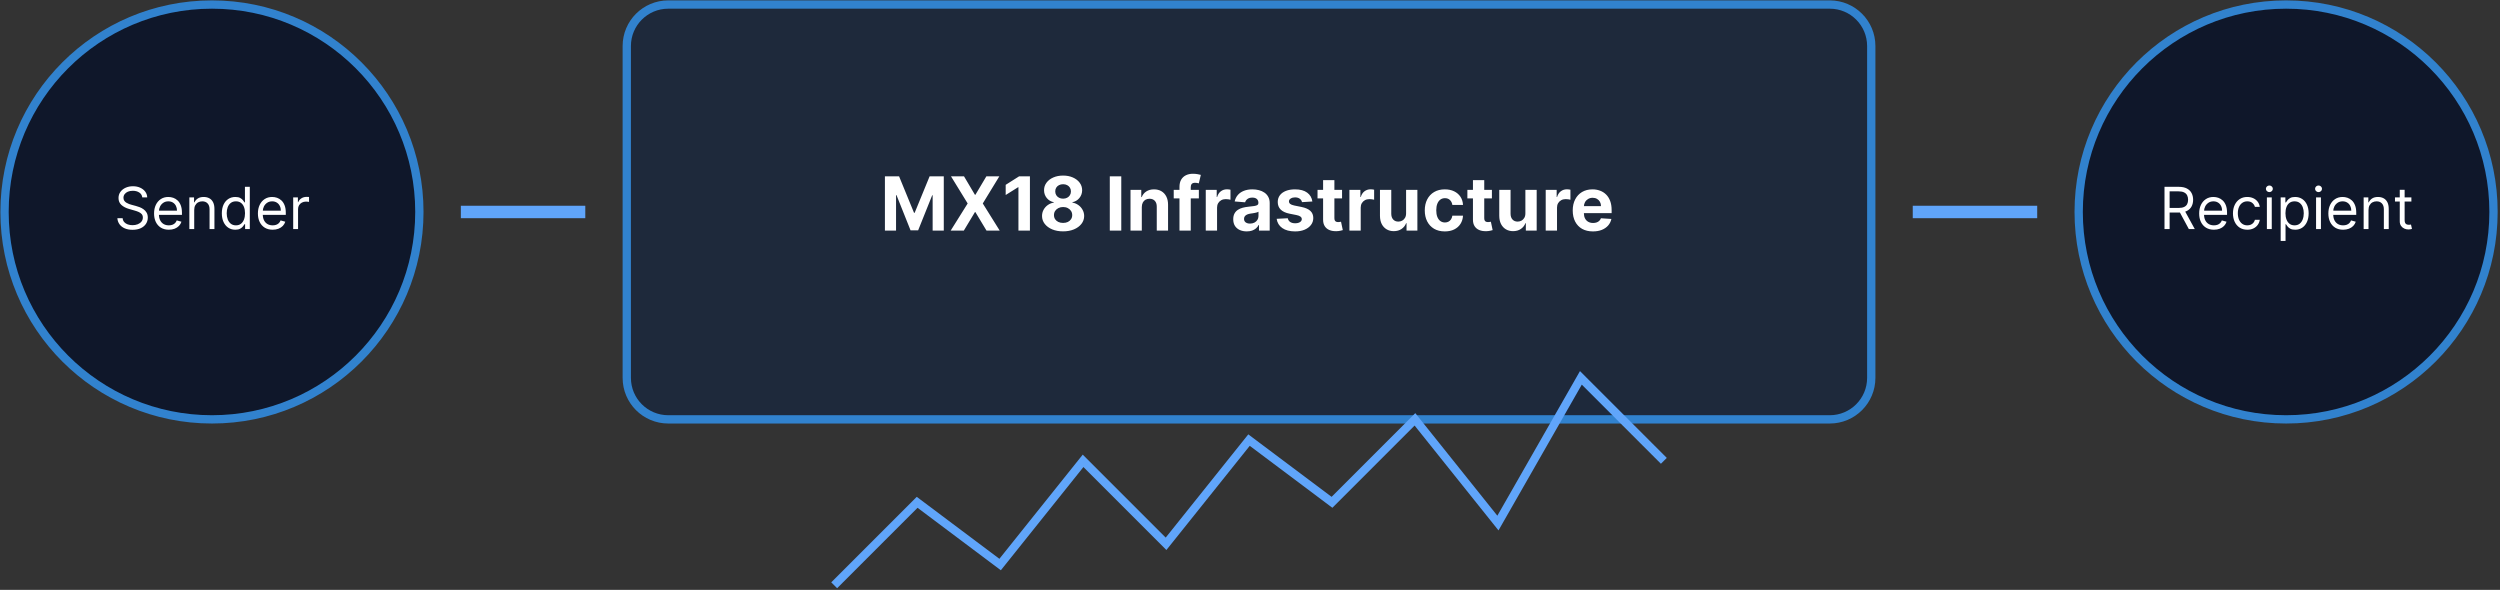 <svg width="551" height="130" viewBox="0 0 551 130" fill="none" xmlns="http://www.w3.org/2000/svg">
<rect x="0" y="0" width="551" height="130" fill="#333333" stroke="none"/>
<path d="M46.714 92.429C71.962 92.429 92.429 71.962 92.429 46.714C92.429 21.467 71.962 1 46.714 1C21.467 1 1 21.467 1 46.714C1 71.962 21.467 92.429 46.714 92.429Z" fill="#0F172A" stroke="#3182CE" stroke-width="1.829"/>
<path d="M31.357 43.503C31.302 43.042 31.081 42.684 30.693 42.43C30.305 42.175 29.829 42.048 29.266 42.048C28.853 42.048 28.493 42.115 28.184 42.248C27.878 42.381 27.638 42.565 27.466 42.798C27.296 43.031 27.211 43.297 27.211 43.593C27.211 43.842 27.27 44.056 27.388 44.234C27.509 44.41 27.664 44.557 27.852 44.675C28.04 44.79 28.237 44.886 28.443 44.962C28.649 45.034 28.838 45.093 29.011 45.139L29.956 45.394C30.199 45.457 30.469 45.545 30.766 45.657C31.066 45.769 31.352 45.922 31.625 46.116C31.9 46.307 32.128 46.553 32.306 46.853C32.485 47.153 32.575 47.521 32.575 47.957C32.575 48.46 32.443 48.915 32.179 49.321C31.919 49.727 31.537 50.05 31.034 50.289C30.534 50.528 29.926 50.648 29.211 50.648C28.544 50.648 27.967 50.54 27.479 50.325C26.994 50.11 26.613 49.81 26.334 49.425C26.058 49.04 25.902 48.593 25.866 48.084H27.029C27.059 48.436 27.178 48.727 27.384 48.957C27.593 49.184 27.857 49.354 28.175 49.466C28.496 49.575 28.841 49.63 29.211 49.63C29.641 49.63 30.028 49.56 30.37 49.421C30.712 49.278 30.984 49.081 31.184 48.83C31.384 48.575 31.484 48.278 31.484 47.939C31.484 47.63 31.397 47.378 31.225 47.184C31.052 46.99 30.825 46.833 30.543 46.712C30.261 46.59 29.956 46.484 29.629 46.394L28.484 46.066C27.756 45.857 27.181 45.559 26.756 45.171C26.332 44.783 26.12 44.275 26.12 43.648C26.12 43.127 26.261 42.672 26.543 42.284C26.828 41.894 27.209 41.59 27.688 41.375C28.17 41.157 28.708 41.048 29.302 41.048C29.902 41.048 30.435 41.156 30.902 41.371C31.369 41.583 31.738 41.874 32.011 42.243C32.287 42.613 32.432 43.033 32.447 43.503H31.357ZM37.21 50.63C36.537 50.63 35.957 50.481 35.469 50.184C34.984 49.884 34.61 49.466 34.346 48.93C34.086 48.39 33.955 47.763 33.955 47.048C33.955 46.333 34.086 45.703 34.346 45.157C34.61 44.609 34.977 44.181 35.446 43.875C35.919 43.566 36.471 43.412 37.101 43.412C37.464 43.412 37.824 43.472 38.178 43.593C38.533 43.715 38.855 43.912 39.146 44.184C39.437 44.454 39.669 44.812 39.842 45.257C40.014 45.703 40.101 46.251 40.101 46.903V47.357H34.719V46.43H39.01C39.01 46.036 38.931 45.684 38.773 45.375C38.619 45.066 38.398 44.822 38.11 44.644C37.825 44.465 37.489 44.375 37.101 44.375C36.673 44.375 36.304 44.481 35.992 44.694C35.683 44.903 35.445 45.175 35.278 45.512C35.111 45.848 35.028 46.209 35.028 46.593V47.212C35.028 47.739 35.119 48.186 35.301 48.553C35.486 48.916 35.742 49.194 36.069 49.384C36.396 49.572 36.776 49.666 37.21 49.666C37.492 49.666 37.746 49.627 37.974 49.548C38.204 49.466 38.402 49.345 38.569 49.184C38.736 49.021 38.864 48.818 38.955 48.575L39.992 48.866C39.883 49.218 39.699 49.527 39.442 49.794C39.184 50.057 38.866 50.263 38.487 50.412C38.108 50.557 37.683 50.63 37.21 50.63ZM42.805 46.284V50.484H41.733V43.503H42.769V44.593H42.86C43.023 44.239 43.272 43.954 43.605 43.739C43.939 43.521 44.369 43.412 44.896 43.412C45.369 43.412 45.783 43.509 46.137 43.703C46.492 43.894 46.767 44.184 46.964 44.575C47.161 44.963 47.26 45.454 47.26 46.048V50.484H46.187V46.121C46.187 45.572 46.045 45.145 45.76 44.839C45.475 44.53 45.084 44.375 44.587 44.375C44.245 44.375 43.939 44.45 43.669 44.598C43.402 44.746 43.192 44.963 43.037 45.248C42.883 45.533 42.805 45.878 42.805 46.284ZM51.856 50.63C51.275 50.63 50.761 50.483 50.316 50.189C49.87 49.892 49.522 49.474 49.27 48.934C49.019 48.392 48.893 47.751 48.893 47.012C48.893 46.278 49.019 45.642 49.27 45.103C49.522 44.563 49.872 44.147 50.32 43.853C50.769 43.559 51.287 43.412 51.875 43.412C52.329 43.412 52.688 43.487 52.952 43.639C53.219 43.787 53.422 43.957 53.561 44.148C53.703 44.336 53.814 44.49 53.893 44.612H53.984V41.175H55.056V50.484H54.02V49.412H53.893C53.814 49.539 53.702 49.7 53.556 49.894C53.411 50.084 53.203 50.256 52.934 50.407C52.664 50.556 52.305 50.63 51.856 50.63ZM52.002 49.666C52.432 49.666 52.796 49.554 53.093 49.33C53.39 49.103 53.616 48.789 53.77 48.389C53.925 47.986 54.002 47.521 54.002 46.993C54.002 46.472 53.926 46.016 53.775 45.625C53.623 45.231 53.399 44.925 53.102 44.707C52.805 44.486 52.438 44.375 52.002 44.375C51.547 44.375 51.169 44.492 50.866 44.725C50.566 44.956 50.34 45.269 50.188 45.666C50.04 46.06 49.966 46.503 49.966 46.993C49.966 47.49 50.041 47.942 50.193 48.348C50.347 48.751 50.575 49.072 50.875 49.312C51.178 49.548 51.553 49.666 52.002 49.666ZM60.097 50.63C59.425 50.63 58.844 50.481 58.356 50.184C57.872 49.884 57.497 49.466 57.234 48.93C56.973 48.39 56.843 47.763 56.843 47.048C56.843 46.333 56.973 45.703 57.234 45.157C57.497 44.609 57.864 44.181 58.334 43.875C58.806 43.566 59.358 43.412 59.988 43.412C60.352 43.412 60.711 43.472 61.066 43.593C61.42 43.715 61.743 43.912 62.034 44.184C62.325 44.454 62.556 44.812 62.729 45.257C62.902 45.703 62.988 46.251 62.988 46.903V47.357H57.606V46.43H61.897C61.897 46.036 61.819 45.684 61.661 45.375C61.507 45.066 61.285 44.822 60.997 44.644C60.712 44.465 60.376 44.375 59.988 44.375C59.561 44.375 59.191 44.481 58.879 44.694C58.57 44.903 58.332 45.175 58.166 45.512C57.999 45.848 57.916 46.209 57.916 46.593V47.212C57.916 47.739 58.007 48.186 58.188 48.553C58.373 48.916 58.629 49.194 58.956 49.384C59.284 49.572 59.664 49.666 60.097 49.666C60.379 49.666 60.634 49.627 60.861 49.548C61.091 49.466 61.29 49.345 61.456 49.184C61.623 49.021 61.752 48.818 61.843 48.575L62.879 48.866C62.77 49.218 62.587 49.527 62.329 49.794C62.072 50.057 61.753 50.263 61.375 50.412C60.996 50.557 60.57 50.63 60.097 50.63ZM64.62 50.484V43.503H65.656V44.557H65.729C65.856 44.212 66.087 43.931 66.42 43.716C66.753 43.501 67.129 43.394 67.547 43.394C67.626 43.394 67.725 43.395 67.843 43.398C67.961 43.401 68.05 43.406 68.111 43.412V44.503C68.075 44.493 67.991 44.48 67.861 44.462C67.734 44.44 67.599 44.43 67.457 44.43C67.117 44.43 66.814 44.501 66.547 44.644C66.284 44.783 66.075 44.977 65.92 45.225C65.769 45.471 65.693 45.751 65.693 46.066V50.484H64.62Z" fill="white"/>
<path d="M503.855 92.429C529.102 92.429 549.569 71.962 549.569 46.714C549.569 21.467 529.102 1 503.855 1C478.608 1 458.141 21.467 458.141 46.714C458.141 71.962 478.608 92.429 503.855 92.429Z" fill="#0F172A" stroke="#3182CE" stroke-width="1.829"/>
<path d="M477.055 50.484V41.175H480.201C480.928 41.175 481.525 41.3 481.992 41.548C482.458 41.794 482.804 42.131 483.028 42.562C483.252 42.992 483.364 43.481 483.364 44.03C483.364 44.578 483.252 45.065 483.028 45.489C482.804 45.913 482.46 46.246 481.996 46.489C481.533 46.728 480.94 46.848 480.219 46.848H477.674V45.83H480.183C480.68 45.83 481.08 45.757 481.383 45.612C481.689 45.466 481.91 45.26 482.046 44.993C482.186 44.724 482.255 44.403 482.255 44.03C482.255 43.657 482.186 43.331 482.046 43.053C481.907 42.774 481.684 42.559 481.378 42.407C481.072 42.253 480.668 42.175 480.164 42.175H478.183V50.484H477.055ZM481.437 46.303L483.728 50.484H482.419L480.164 46.303H481.437ZM487.95 50.63C487.277 50.63 486.697 50.481 486.209 50.184C485.724 49.884 485.35 49.466 485.086 48.93C484.825 48.39 484.695 47.763 484.695 47.048C484.695 46.333 484.825 45.703 485.086 45.157C485.35 44.609 485.716 44.181 486.186 43.875C486.659 43.566 487.21 43.412 487.841 43.412C488.204 43.412 488.563 43.472 488.918 43.593C489.272 43.715 489.595 43.912 489.886 44.184C490.177 44.454 490.409 44.812 490.582 45.257C490.754 45.703 490.841 46.251 490.841 46.903V47.357H485.459V46.43H489.75C489.75 46.036 489.671 45.684 489.513 45.375C489.359 45.066 489.138 44.822 488.85 44.644C488.565 44.465 488.229 44.375 487.841 44.375C487.413 44.375 487.044 44.481 486.732 44.694C486.422 44.903 486.185 45.175 486.018 45.512C485.851 45.848 485.768 46.209 485.768 46.593V47.212C485.768 47.739 485.859 48.186 486.041 48.553C486.225 48.916 486.482 49.194 486.809 49.384C487.136 49.572 487.516 49.666 487.95 49.666C488.232 49.666 488.486 49.627 488.713 49.548C488.944 49.466 489.142 49.345 489.309 49.184C489.475 49.021 489.604 48.818 489.695 48.575L490.732 48.866C490.622 49.218 490.439 49.527 490.182 49.794C489.924 50.057 489.606 50.263 489.227 50.412C488.848 50.557 488.422 50.63 487.95 50.63ZM495.309 50.63C494.654 50.63 494.091 50.475 493.618 50.166C493.145 49.857 492.782 49.431 492.527 48.889C492.272 48.346 492.145 47.727 492.145 47.03C492.145 46.321 492.275 45.695 492.536 45.153C492.8 44.607 493.166 44.181 493.636 43.875C494.109 43.566 494.66 43.412 495.291 43.412C495.782 43.412 496.224 43.503 496.618 43.684C497.012 43.866 497.335 44.121 497.586 44.448C497.838 44.775 497.994 45.157 498.054 45.593H496.982C496.9 45.275 496.718 44.993 496.436 44.748C496.157 44.499 495.782 44.375 495.309 44.375C494.891 44.375 494.524 44.484 494.209 44.703C493.897 44.918 493.653 45.222 493.477 45.616C493.304 46.007 493.218 46.466 493.218 46.993C493.218 47.533 493.303 48.003 493.472 48.403C493.645 48.803 493.888 49.113 494.2 49.334C494.515 49.556 494.885 49.666 495.309 49.666C495.588 49.666 495.841 49.618 496.068 49.521C496.295 49.424 496.488 49.284 496.645 49.103C496.803 48.921 496.915 48.703 496.982 48.448H498.054C497.994 48.86 497.844 49.231 497.604 49.562C497.368 49.889 497.054 50.15 496.663 50.343C496.275 50.534 495.824 50.63 495.309 50.63ZM499.622 50.484V43.503H500.695V50.484H499.622ZM500.168 42.339C499.959 42.339 499.779 42.268 499.627 42.125C499.479 41.983 499.404 41.812 499.404 41.612C499.404 41.412 499.479 41.24 499.627 41.098C499.779 40.956 499.959 40.884 500.168 40.884C500.377 40.884 500.556 40.956 500.704 41.098C500.856 41.24 500.932 41.412 500.932 41.612C500.932 41.812 500.856 41.983 500.704 42.125C500.556 42.268 500.377 42.339 500.168 42.339ZM502.66 53.103V43.503H503.696V44.612H503.824C503.902 44.49 504.011 44.336 504.151 44.148C504.293 43.957 504.496 43.787 504.76 43.639C505.027 43.487 505.387 43.412 505.842 43.412C506.43 43.412 506.948 43.559 507.396 43.853C507.845 44.147 508.195 44.563 508.446 45.103C508.698 45.642 508.824 46.278 508.824 47.012C508.824 47.751 508.698 48.392 508.446 48.934C508.195 49.474 507.846 49.892 507.401 50.189C506.955 50.483 506.442 50.63 505.86 50.63C505.411 50.63 505.052 50.556 504.783 50.407C504.513 50.256 504.305 50.084 504.16 49.894C504.014 49.7 503.902 49.539 503.824 49.412H503.733V53.103H502.66ZM503.714 46.993C503.714 47.521 503.792 47.986 503.946 48.389C504.101 48.789 504.327 49.103 504.624 49.33C504.921 49.554 505.284 49.666 505.714 49.666C506.163 49.666 506.537 49.548 506.837 49.312C507.14 49.072 507.368 48.751 507.519 48.348C507.674 47.942 507.751 47.49 507.751 46.993C507.751 46.503 507.675 46.06 507.524 45.666C507.375 45.269 507.149 44.956 506.846 44.725C506.546 44.492 506.169 44.375 505.714 44.375C505.278 44.375 504.911 44.486 504.614 44.707C504.318 44.925 504.093 45.231 503.942 45.625C503.79 46.016 503.714 46.472 503.714 46.993ZM510.46 50.484V43.503H511.533V50.484H510.46ZM511.005 42.339C510.796 42.339 510.616 42.268 510.464 42.125C510.316 41.983 510.242 41.812 510.242 41.612C510.242 41.412 510.316 41.24 510.464 41.098C510.616 40.956 510.796 40.884 511.005 40.884C511.214 40.884 511.393 40.956 511.542 41.098C511.693 41.24 511.769 41.412 511.769 41.612C511.769 41.812 511.693 41.983 511.542 42.125C511.393 42.268 511.214 42.339 511.005 42.339ZM516.425 50.63C515.752 50.63 515.172 50.481 514.684 50.184C514.199 49.884 513.825 49.466 513.561 48.93C513.3 48.39 513.17 47.763 513.17 47.048C513.17 46.333 513.3 45.703 513.561 45.157C513.825 44.609 514.191 44.181 514.661 43.875C515.134 43.566 515.685 43.412 516.316 43.412C516.679 43.412 517.038 43.472 517.393 43.593C517.747 43.715 518.07 43.912 518.361 44.184C518.652 44.454 518.884 44.812 519.057 45.257C519.229 45.703 519.316 46.251 519.316 46.903V47.357H513.934V46.43H518.225C518.225 46.036 518.146 45.684 517.988 45.375C517.834 45.066 517.613 44.822 517.325 44.644C517.04 44.465 516.704 44.375 516.316 44.375C515.888 44.375 515.519 44.481 515.207 44.694C514.897 44.903 514.66 45.175 514.493 45.512C514.326 45.848 514.243 46.209 514.243 46.593V47.212C514.243 47.739 514.334 48.186 514.516 48.553C514.7 48.916 514.957 49.194 515.284 49.384C515.611 49.572 515.991 49.666 516.425 49.666C516.707 49.666 516.961 49.627 517.188 49.548C517.419 49.466 517.617 49.345 517.784 49.184C517.95 49.021 518.079 48.818 518.17 48.575L519.207 48.866C519.097 49.218 518.914 49.527 518.657 49.794C518.399 50.057 518.081 50.263 517.702 50.412C517.323 50.557 516.897 50.63 516.425 50.63ZM522.02 46.284V50.484H520.947V43.503H521.984V44.593H522.075C522.238 44.239 522.487 43.954 522.82 43.739C523.154 43.521 523.584 43.412 524.111 43.412C524.584 43.412 524.997 43.509 525.352 43.703C525.707 43.894 525.982 44.184 526.179 44.575C526.376 44.963 526.475 45.454 526.475 46.048V50.484H525.402V46.121C525.402 45.572 525.26 45.145 524.975 44.839C524.69 44.53 524.299 44.375 523.802 44.375C523.46 44.375 523.154 44.45 522.884 44.598C522.617 44.746 522.407 44.963 522.252 45.248C522.097 45.533 522.02 45.878 522.02 46.284ZM531.471 43.503V44.412H527.853V43.503H531.471ZM528.908 41.83H529.98V48.484C529.98 48.787 530.024 49.015 530.112 49.166C530.203 49.315 530.318 49.415 530.458 49.466C530.6 49.515 530.75 49.539 530.908 49.539C531.026 49.539 531.123 49.533 531.199 49.521C531.274 49.506 531.335 49.493 531.38 49.484L531.599 50.448C531.526 50.475 531.424 50.503 531.294 50.53C531.164 50.56 530.999 50.575 530.799 50.575C530.496 50.575 530.199 50.51 529.908 50.38C529.62 50.249 529.38 50.051 529.189 49.784C529.002 49.518 528.908 49.181 528.908 48.775V41.83Z" fill="white"/>
<path d="M403.283 1H147.283C142.234 1 138.141 5.093 138.141 10.143V83.286C138.141 88.335 142.234 92.429 147.283 92.429H403.283C408.333 92.429 412.426 88.335 412.426 83.286V10.143C412.426 5.093 408.333 1 403.283 1Z" fill="#1E293B" stroke="#3182CE" stroke-width="1.829"/>
<path d="M195.035 38.859H198.155L201.452 46.901H201.592L204.888 38.859H208.009V50.828H205.554V43.038H205.455L202.357 50.77H200.686L197.589 43.009H197.489V50.828H195.035V38.859ZM212.466 38.859L214.88 42.938H214.973L217.399 38.859H220.257L216.604 44.844L220.338 50.828H217.428L214.973 46.743H214.88L212.425 50.828H209.527L213.273 44.844L209.597 38.859H212.466ZM226.995 38.859V50.828H224.464V41.261H224.394L221.653 42.979V40.735L224.616 38.859H226.995ZM234.304 50.992C233.404 50.992 232.604 50.846 231.903 50.553C231.205 50.257 230.658 49.854 230.26 49.344C229.863 48.833 229.664 48.255 229.664 47.608C229.664 47.109 229.777 46.651 230.003 46.235C230.233 45.814 230.545 45.465 230.938 45.188C231.332 44.908 231.772 44.729 232.259 44.651V44.569C231.62 44.441 231.102 44.131 230.704 43.64C230.307 43.145 230.108 42.57 230.108 41.916C230.108 41.296 230.29 40.745 230.652 40.262C231.014 39.775 231.511 39.393 232.142 39.116C232.777 38.836 233.498 38.696 234.304 38.696C235.111 38.696 235.83 38.836 236.461 39.116C237.096 39.397 237.595 39.781 237.957 40.268C238.319 40.751 238.503 41.3 238.506 41.916C238.503 42.574 238.3 43.149 237.899 43.64C237.497 44.131 236.983 44.441 236.356 44.569V44.651C236.835 44.729 237.269 44.908 237.659 45.188C238.053 45.465 238.364 45.814 238.594 46.235C238.828 46.651 238.947 47.109 238.951 47.608C238.947 48.255 238.746 48.833 238.349 49.344C237.951 49.854 237.402 50.257 236.701 50.553C236.003 50.846 235.204 50.992 234.304 50.992ZM234.304 49.133C234.706 49.133 235.056 49.061 235.356 48.917C235.656 48.769 235.89 48.566 236.058 48.309C236.229 48.048 236.315 47.748 236.315 47.409C236.315 47.062 236.227 46.757 236.052 46.492C235.877 46.223 235.639 46.013 235.339 45.861C235.039 45.705 234.694 45.627 234.304 45.627C233.919 45.627 233.574 45.705 233.27 45.861C232.966 46.013 232.727 46.223 232.551 46.492C232.38 46.757 232.294 47.062 232.294 47.409C232.294 47.748 232.378 48.048 232.545 48.309C232.713 48.566 232.949 48.769 233.253 48.917C233.556 49.061 233.907 49.133 234.304 49.133ZM234.304 43.786C234.64 43.786 234.938 43.718 235.199 43.581C235.46 43.445 235.664 43.256 235.812 43.014C235.96 42.773 236.034 42.494 236.034 42.179C236.034 41.867 235.96 41.594 235.812 41.361C235.664 41.123 235.462 40.938 235.204 40.805C234.947 40.669 234.647 40.601 234.304 40.601C233.966 40.601 233.666 40.669 233.404 40.805C233.143 40.938 232.939 41.123 232.791 41.361C232.647 41.594 232.575 41.867 232.575 42.179C232.575 42.494 232.649 42.773 232.797 43.014C232.945 43.256 233.149 43.445 233.41 43.581C233.671 43.718 233.969 43.786 234.304 43.786ZM247.129 38.859V50.828H244.599V38.859H247.129ZM251.654 45.639V50.828H249.165V41.852H251.537V43.435H251.643C251.841 42.913 252.174 42.5 252.642 42.196C253.11 41.889 253.676 41.735 254.343 41.735C254.966 41.735 255.51 41.871 255.973 42.144C256.437 42.416 256.797 42.806 257.054 43.312C257.311 43.815 257.44 44.415 257.44 45.112V50.828H254.95V45.557C254.954 45.007 254.814 44.579 254.53 44.271C254.245 43.959 253.854 43.803 253.355 43.803C253.02 43.803 252.724 43.876 252.467 44.02C252.213 44.164 252.015 44.374 251.871 44.651C251.73 44.924 251.658 45.253 251.654 45.639ZM264.229 41.852V43.722H258.689V41.852H264.229ZM259.957 50.828V41.203C259.957 40.552 260.084 40.013 260.337 39.584C260.594 39.155 260.945 38.834 261.389 38.62C261.833 38.405 262.338 38.298 262.903 38.298C263.285 38.298 263.633 38.328 263.949 38.386C264.268 38.444 264.506 38.497 264.662 38.544L264.218 40.414C264.12 40.383 264 40.353 263.855 40.326C263.715 40.299 263.571 40.285 263.423 40.285C263.057 40.285 262.802 40.371 262.657 40.542C262.513 40.71 262.441 40.946 262.441 41.25V50.828H259.957ZM265.75 50.828V41.852H268.164V43.418H268.258C268.421 42.861 268.696 42.44 269.082 42.155C269.467 41.867 269.911 41.723 270.414 41.723C270.539 41.723 270.673 41.731 270.817 41.746C270.961 41.762 271.088 41.783 271.197 41.811V44.02C271.08 43.985 270.919 43.953 270.712 43.926C270.506 43.899 270.317 43.885 270.145 43.885C269.779 43.885 269.452 43.965 269.163 44.125C268.879 44.281 268.653 44.499 268.485 44.779C268.322 45.06 268.24 45.383 268.24 45.75V50.828H265.75ZM274.787 50.998C274.214 50.998 273.704 50.898 273.256 50.7C272.808 50.497 272.453 50.199 272.192 49.805C271.935 49.408 271.806 48.913 271.806 48.321C271.806 47.822 271.898 47.403 272.081 47.065C272.264 46.725 272.514 46.453 272.829 46.246C273.145 46.04 273.503 45.884 273.904 45.779C274.31 45.674 274.734 45.6 275.179 45.557C275.701 45.502 276.121 45.452 276.441 45.405C276.76 45.354 276.992 45.28 277.136 45.183C277.28 45.085 277.353 44.941 277.353 44.75V44.715C277.353 44.345 277.236 44.059 277.002 43.856C276.772 43.653 276.445 43.552 276.02 43.552C275.572 43.552 275.216 43.651 274.951 43.85C274.686 44.045 274.51 44.291 274.425 44.587L272.122 44.4C272.239 43.854 272.469 43.383 272.812 42.985C273.154 42.584 273.597 42.276 274.138 42.062C274.684 41.844 275.315 41.735 276.032 41.735C276.53 41.735 277.008 41.793 277.464 41.91C277.923 42.027 278.33 42.208 278.685 42.453C279.043 42.699 279.326 43.014 279.532 43.4C279.739 43.782 279.842 44.24 279.842 44.774V50.828H277.481V49.583H277.411C277.267 49.864 277.074 50.111 276.832 50.325C276.591 50.536 276.301 50.702 275.962 50.822C275.623 50.939 275.231 50.998 274.787 50.998ZM275.5 49.279C275.866 49.279 276.19 49.207 276.47 49.063C276.751 48.915 276.971 48.716 277.13 48.467C277.29 48.218 277.37 47.935 277.37 47.62V46.667C277.292 46.718 277.185 46.764 277.049 46.807C276.916 46.846 276.766 46.883 276.599 46.918C276.431 46.95 276.264 46.979 276.096 47.006C275.929 47.029 275.777 47.051 275.64 47.07C275.348 47.113 275.093 47.181 274.875 47.275C274.656 47.368 274.487 47.495 274.366 47.655C274.245 47.811 274.185 48.005 274.185 48.239C274.185 48.578 274.308 48.837 274.553 49.016C274.803 49.192 275.118 49.279 275.5 49.279ZM289.242 44.411L286.963 44.551C286.924 44.357 286.841 44.181 286.712 44.026C286.583 43.866 286.414 43.739 286.204 43.646C285.997 43.548 285.75 43.5 285.461 43.5C285.076 43.5 284.75 43.581 284.485 43.745C284.22 43.905 284.088 44.119 284.088 44.388C284.088 44.602 284.174 44.783 284.345 44.931C284.517 45.079 284.811 45.198 285.228 45.288L286.852 45.615C287.725 45.794 288.376 46.083 288.804 46.48C289.233 46.877 289.447 47.4 289.447 48.046C289.447 48.635 289.274 49.151 288.927 49.595C288.584 50.039 288.113 50.386 287.513 50.635C286.917 50.881 286.229 51.003 285.45 51.003C284.261 51.003 283.315 50.756 282.609 50.261C281.908 49.763 281.497 49.085 281.376 48.227L283.825 48.099C283.899 48.461 284.078 48.738 284.363 48.929C284.647 49.116 285.011 49.209 285.455 49.209C285.892 49.209 286.242 49.126 286.507 48.958C286.776 48.787 286.913 48.566 286.917 48.298C286.913 48.072 286.817 47.887 286.63 47.742C286.443 47.594 286.155 47.481 285.765 47.403L284.211 47.094C283.334 46.918 282.681 46.614 282.253 46.182C281.828 45.75 281.616 45.198 281.616 44.528C281.616 43.952 281.772 43.455 282.083 43.038C282.399 42.621 282.841 42.3 283.41 42.074C283.983 41.848 284.653 41.735 285.42 41.735C286.554 41.735 287.446 41.974 288.097 42.453C288.752 42.933 289.133 43.585 289.242 44.411ZM295.789 41.852V43.722H290.384V41.852H295.789ZM291.611 39.701H294.1V48.07C294.1 48.3 294.135 48.479 294.206 48.607C294.276 48.732 294.373 48.82 294.498 48.87C294.626 48.921 294.774 48.946 294.942 48.946C295.059 48.946 295.176 48.937 295.293 48.917C295.41 48.894 295.499 48.876 295.561 48.864L295.953 50.717C295.828 50.756 295.653 50.801 295.427 50.852C295.201 50.906 294.926 50.939 294.603 50.951C294.003 50.974 293.477 50.894 293.025 50.711C292.577 50.528 292.228 50.244 291.979 49.858C291.73 49.472 291.607 48.985 291.611 48.397V39.701ZM297.411 50.828V41.852H299.825V43.418H299.918C300.082 42.861 300.357 42.44 300.742 42.155C301.128 41.867 301.572 41.723 302.075 41.723C302.199 41.723 302.334 41.731 302.478 41.746C302.622 41.762 302.749 41.783 302.858 41.811V44.02C302.741 43.985 302.579 43.953 302.373 43.926C302.166 43.899 301.977 43.885 301.806 43.885C301.44 43.885 301.112 43.965 300.824 44.125C300.54 44.281 300.314 44.499 300.146 44.779C299.983 45.06 299.901 45.383 299.901 45.75V50.828H297.411ZM309.902 47.006V41.852H312.391V50.828H310.001V49.198H309.907C309.705 49.724 309.368 50.146 308.896 50.466C308.429 50.785 307.858 50.945 307.184 50.945C306.584 50.945 306.056 50.809 305.6 50.536C305.144 50.263 304.788 49.876 304.531 49.373C304.278 48.87 304.149 48.268 304.145 47.567V41.852H306.635V47.123C306.639 47.653 306.781 48.072 307.061 48.379C307.342 48.687 307.718 48.841 308.189 48.841C308.489 48.841 308.77 48.773 309.031 48.637C309.292 48.496 309.502 48.29 309.662 48.017C309.826 47.744 309.905 47.407 309.902 47.006ZM318.438 51.003C317.519 51.003 316.728 50.809 316.066 50.419C315.407 50.026 314.901 49.48 314.546 48.783C314.196 48.085 314.02 47.283 314.02 46.375C314.02 45.455 314.198 44.649 314.552 43.955C314.91 43.258 315.419 42.715 316.077 42.325C316.736 41.931 317.519 41.735 318.427 41.735C319.21 41.735 319.896 41.877 320.484 42.161C321.072 42.446 321.538 42.845 321.881 43.359C322.223 43.874 322.412 44.477 322.448 45.171H320.098C320.032 44.723 319.857 44.362 319.572 44.09C319.292 43.813 318.923 43.675 318.468 43.675C318.082 43.675 317.745 43.78 317.457 43.99C317.172 44.197 316.95 44.499 316.79 44.896C316.631 45.294 316.551 45.775 316.551 46.34C316.551 46.913 316.629 47.4 316.785 47.801C316.944 48.202 317.168 48.508 317.457 48.718C317.745 48.929 318.082 49.034 318.468 49.034C318.752 49.034 319.007 48.975 319.233 48.859C319.463 48.742 319.652 48.572 319.8 48.35C319.952 48.124 320.051 47.853 320.098 47.538H322.448C322.409 48.224 322.222 48.828 321.886 49.35C321.555 49.868 321.098 50.273 320.513 50.565C319.929 50.857 319.237 51.003 318.438 51.003ZM328.816 41.852V43.722H323.41V41.852H328.816ZM324.638 39.701H327.127V48.07C327.127 48.3 327.162 48.479 327.232 48.607C327.303 48.732 327.4 48.82 327.525 48.87C327.653 48.921 327.801 48.946 327.969 48.946C328.086 48.946 328.203 48.937 328.319 48.917C328.436 48.894 328.526 48.876 328.588 48.864L328.98 50.717C328.855 50.756 328.68 50.801 328.454 50.852C328.228 50.906 327.953 50.939 327.63 50.951C327.03 50.974 326.504 50.894 326.052 50.711C325.604 50.528 325.255 50.244 325.006 49.858C324.756 49.472 324.634 48.985 324.638 48.397V39.701ZM336.194 47.006V41.852H338.684V50.828H336.294V49.198H336.2C335.998 49.724 335.661 50.146 335.189 50.466C334.722 50.785 334.151 50.945 333.477 50.945C332.877 50.945 332.349 50.809 331.893 50.536C331.437 50.263 331.081 49.876 330.824 49.373C330.57 48.87 330.442 48.268 330.438 47.567V41.852H332.928V47.123C332.931 47.653 333.074 48.072 333.354 48.379C333.635 48.687 334.011 48.841 334.482 48.841C334.782 48.841 335.063 48.773 335.324 48.637C335.585 48.496 335.795 48.29 335.955 48.017C336.118 47.744 336.198 47.407 336.194 47.006ZM340.675 50.828V41.852H343.089V43.418H343.183C343.346 42.861 343.621 42.44 344.007 42.155C344.392 41.867 344.836 41.723 345.339 41.723C345.464 41.723 345.598 41.731 345.742 41.746C345.886 41.762 346.013 41.783 346.122 41.811V44.02C346.005 43.985 345.844 43.953 345.637 43.926C345.431 43.899 345.242 43.885 345.07 43.885C344.704 43.885 344.377 43.965 344.088 44.125C343.804 44.281 343.578 44.499 343.41 44.779C343.247 45.06 343.165 45.383 343.165 45.75V50.828H340.675ZM351.082 51.003C350.159 51.003 349.364 50.816 348.698 50.442C348.036 50.065 347.525 49.531 347.167 48.841C346.808 48.148 346.629 47.328 346.629 46.381C346.629 45.457 346.808 44.647 347.167 43.95C347.525 43.252 348.03 42.709 348.68 42.319C349.335 41.929 350.103 41.735 350.983 41.735C351.575 41.735 352.127 41.83 352.637 42.021C353.151 42.208 353.599 42.49 353.981 42.868C354.367 43.246 354.667 43.722 354.881 44.294C355.095 44.863 355.203 45.529 355.203 46.293V46.977H347.623V45.434H352.859C352.859 45.075 352.781 44.758 352.625 44.481C352.469 44.205 352.253 43.989 351.977 43.833C351.704 43.673 351.386 43.593 351.024 43.593C350.646 43.593 350.311 43.681 350.019 43.856C349.73 44.028 349.504 44.259 349.341 44.551C349.177 44.84 349.093 45.161 349.09 45.516V46.983C349.09 47.427 349.171 47.811 349.335 48.134C349.503 48.457 349.738 48.707 350.042 48.882C350.346 49.057 350.706 49.145 351.123 49.145C351.4 49.145 351.653 49.106 351.883 49.028C352.113 48.95 352.31 48.833 352.473 48.678C352.637 48.522 352.762 48.331 352.847 48.105L355.15 48.257C355.033 48.81 354.793 49.293 354.431 49.706C354.073 50.115 353.609 50.435 353.04 50.664C352.475 50.891 351.823 51.003 351.082 51.003Z" fill="white"/>
<path d="M101.57 46.719H128.999" stroke="#60A5FA" stroke-width="2.743"/>
<path d="M421.57 46.719H448.999" stroke="#60A5FA" stroke-width="2.743"/>
<path d="M183.855 128.996L202.141 110.71L220.427 124.424L238.713 101.567L256.998 119.853L275.284 96.996L293.57 110.71L311.855 92.424L330.141 115.281L348.427 83.281L366.713 101.567" stroke="#60A5FA" stroke-width="1.829"/>
</svg>
